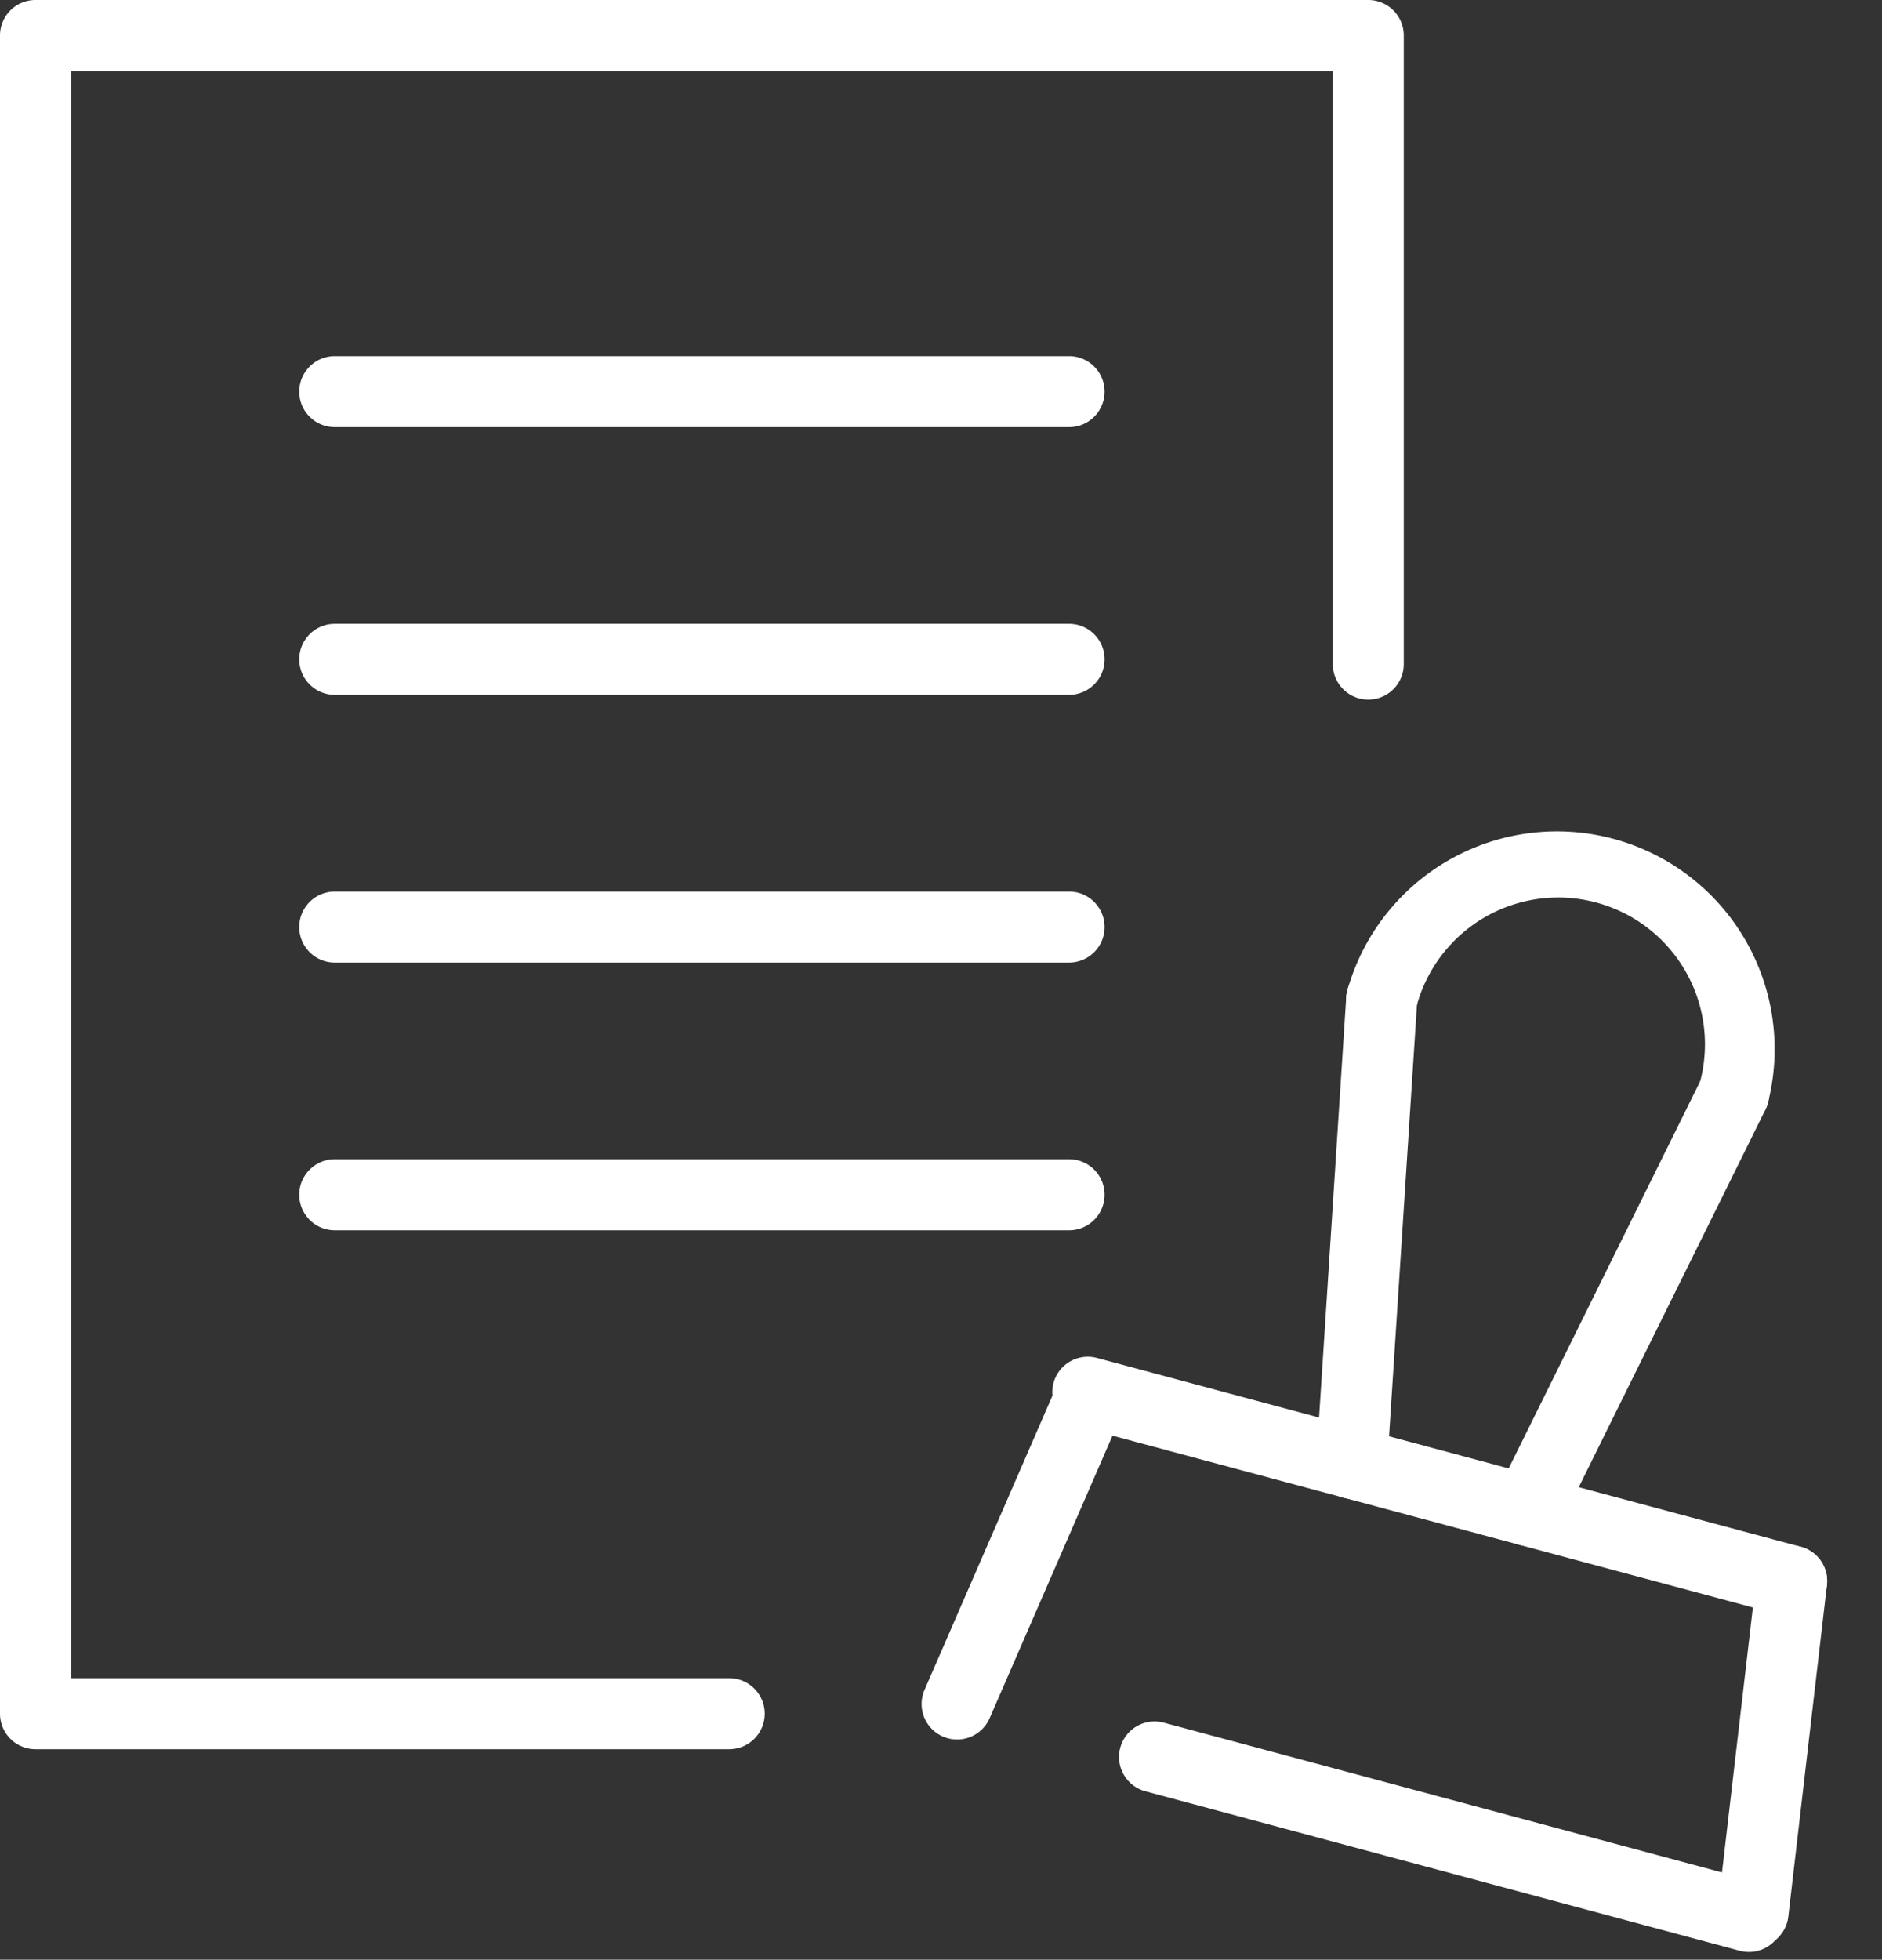 <svg xmlns="http://www.w3.org/2000/svg" width="53.028" height="55.183" viewBox="0 0 53.028 55.183"><rect x="0" y="0" width="53.028" height="55.183" fill="#333333" stroke="none"/><g transform="translate(-1353.753 -399.657)"><path d="M3320.3,451.687h-19.547a1,1,0,0,1-1-1V403.431a1,1,0,0,1,1-1h37.553a1,1,0,0,1,1,1v17.7a1,1,0,0,1-2,0v-16.7h-35.553v45.256H3320.3a1,1,0,0,1,0,2Z" transform="translate(-1946 -2.774)" fill="#fff"/><path d="M3320.691,408.308H3300a1,1,0,0,1,0-2h20.691a1,1,0,0,1,0,2Z" transform="translate(-1936.815 3.377)" fill="#fff"/><path d="M3320.691,408.308H3300a1,1,0,0,1,0-2h20.691a1,1,0,0,1,0,2Z" transform="translate(-1936.815 10.915)" fill="#fff"/><path d="M3320.691,408.308H3300a1,1,0,0,1,0-2h20.691a1,1,0,0,1,0,2Z" transform="translate(-1936.815 18.454)" fill="#fff"/><path d="M3320.691,408.308H3300a1,1,0,0,1,0-2h20.691a1,1,0,0,1,0,2Z" transform="translate(-1936.815 25.992)" fill="#fff"/><g transform="matrix(0.966, 0.259, -0.259, 0.966, 1387.816, 421.176)"><path d="M2.565,13.832a1,1,0,0,1-.98-.8L-.981.2A1,1,0,0,1-.2-.981,1,1,0,0,1,.981-.2L3.547,12.635a1,1,0,0,1-.982,1.2Z" transform="translate(6.416 5.133)" fill="#fff"/><path d="M0,13.832a1,1,0,0,1-.2-.02,1,1,0,0,1-.784-1.177L1.586-.2A1,1,0,0,1,2.762-.981,1,1,0,0,1,3.547.2L.981,13.028A1,1,0,0,1,0,13.832Z" transform="translate(14.115 5.133)" fill="#fff"/><g transform="translate(0 0)"><path d="M20.53,1H0A1,1,0,0,1-1,0,1,1,0,0,1,0-1H20.53a1,1,0,0,1,1,1A1,1,0,0,1,20.53,1Z" transform="translate(1.283 17.964)" fill="#fff"/><path d="M0,10.091a1.008,1.008,0,0,1-.149-.011A1,1,0,0,1-.989,8.943L.37-.148A1,1,0,0,1,1.507-.989,1,1,0,0,1,2.348.148L.989,9.239A1,1,0,0,1,0,10.091Z" transform="translate(0 18.304)" fill="#fff"/><path d="M1.364,10.293a1,1,0,0,1-.988-.855L-.989.145A1,1,0,0,1-.145-.989,1,1,0,0,1,.989-.145L2.355,9.148a1,1,0,0,1-.991,1.146Z" transform="translate(21.814 17.964)" fill="#fff"/><path d="M17.337,1H0A1,1,0,0,1-1,0,1,1,0,0,1,0-1H17.337a1,1,0,0,1,1,1A1,1,0,0,1,17.337,1Z" transform="translate(5.759 27.395)" fill="#fff"/><path d="M10.265,6.133a1,1,0,0,1-1-1A4.133,4.133,0,1,0,1,5.133a1,1,0,0,1-1,1,1,1,0,0,1-1-1,6.133,6.133,0,0,1,12.265,0A1,1,0,0,1,10.265,6.133Z" transform="translate(6.416)" fill="#fff"/></g></g></g></svg>